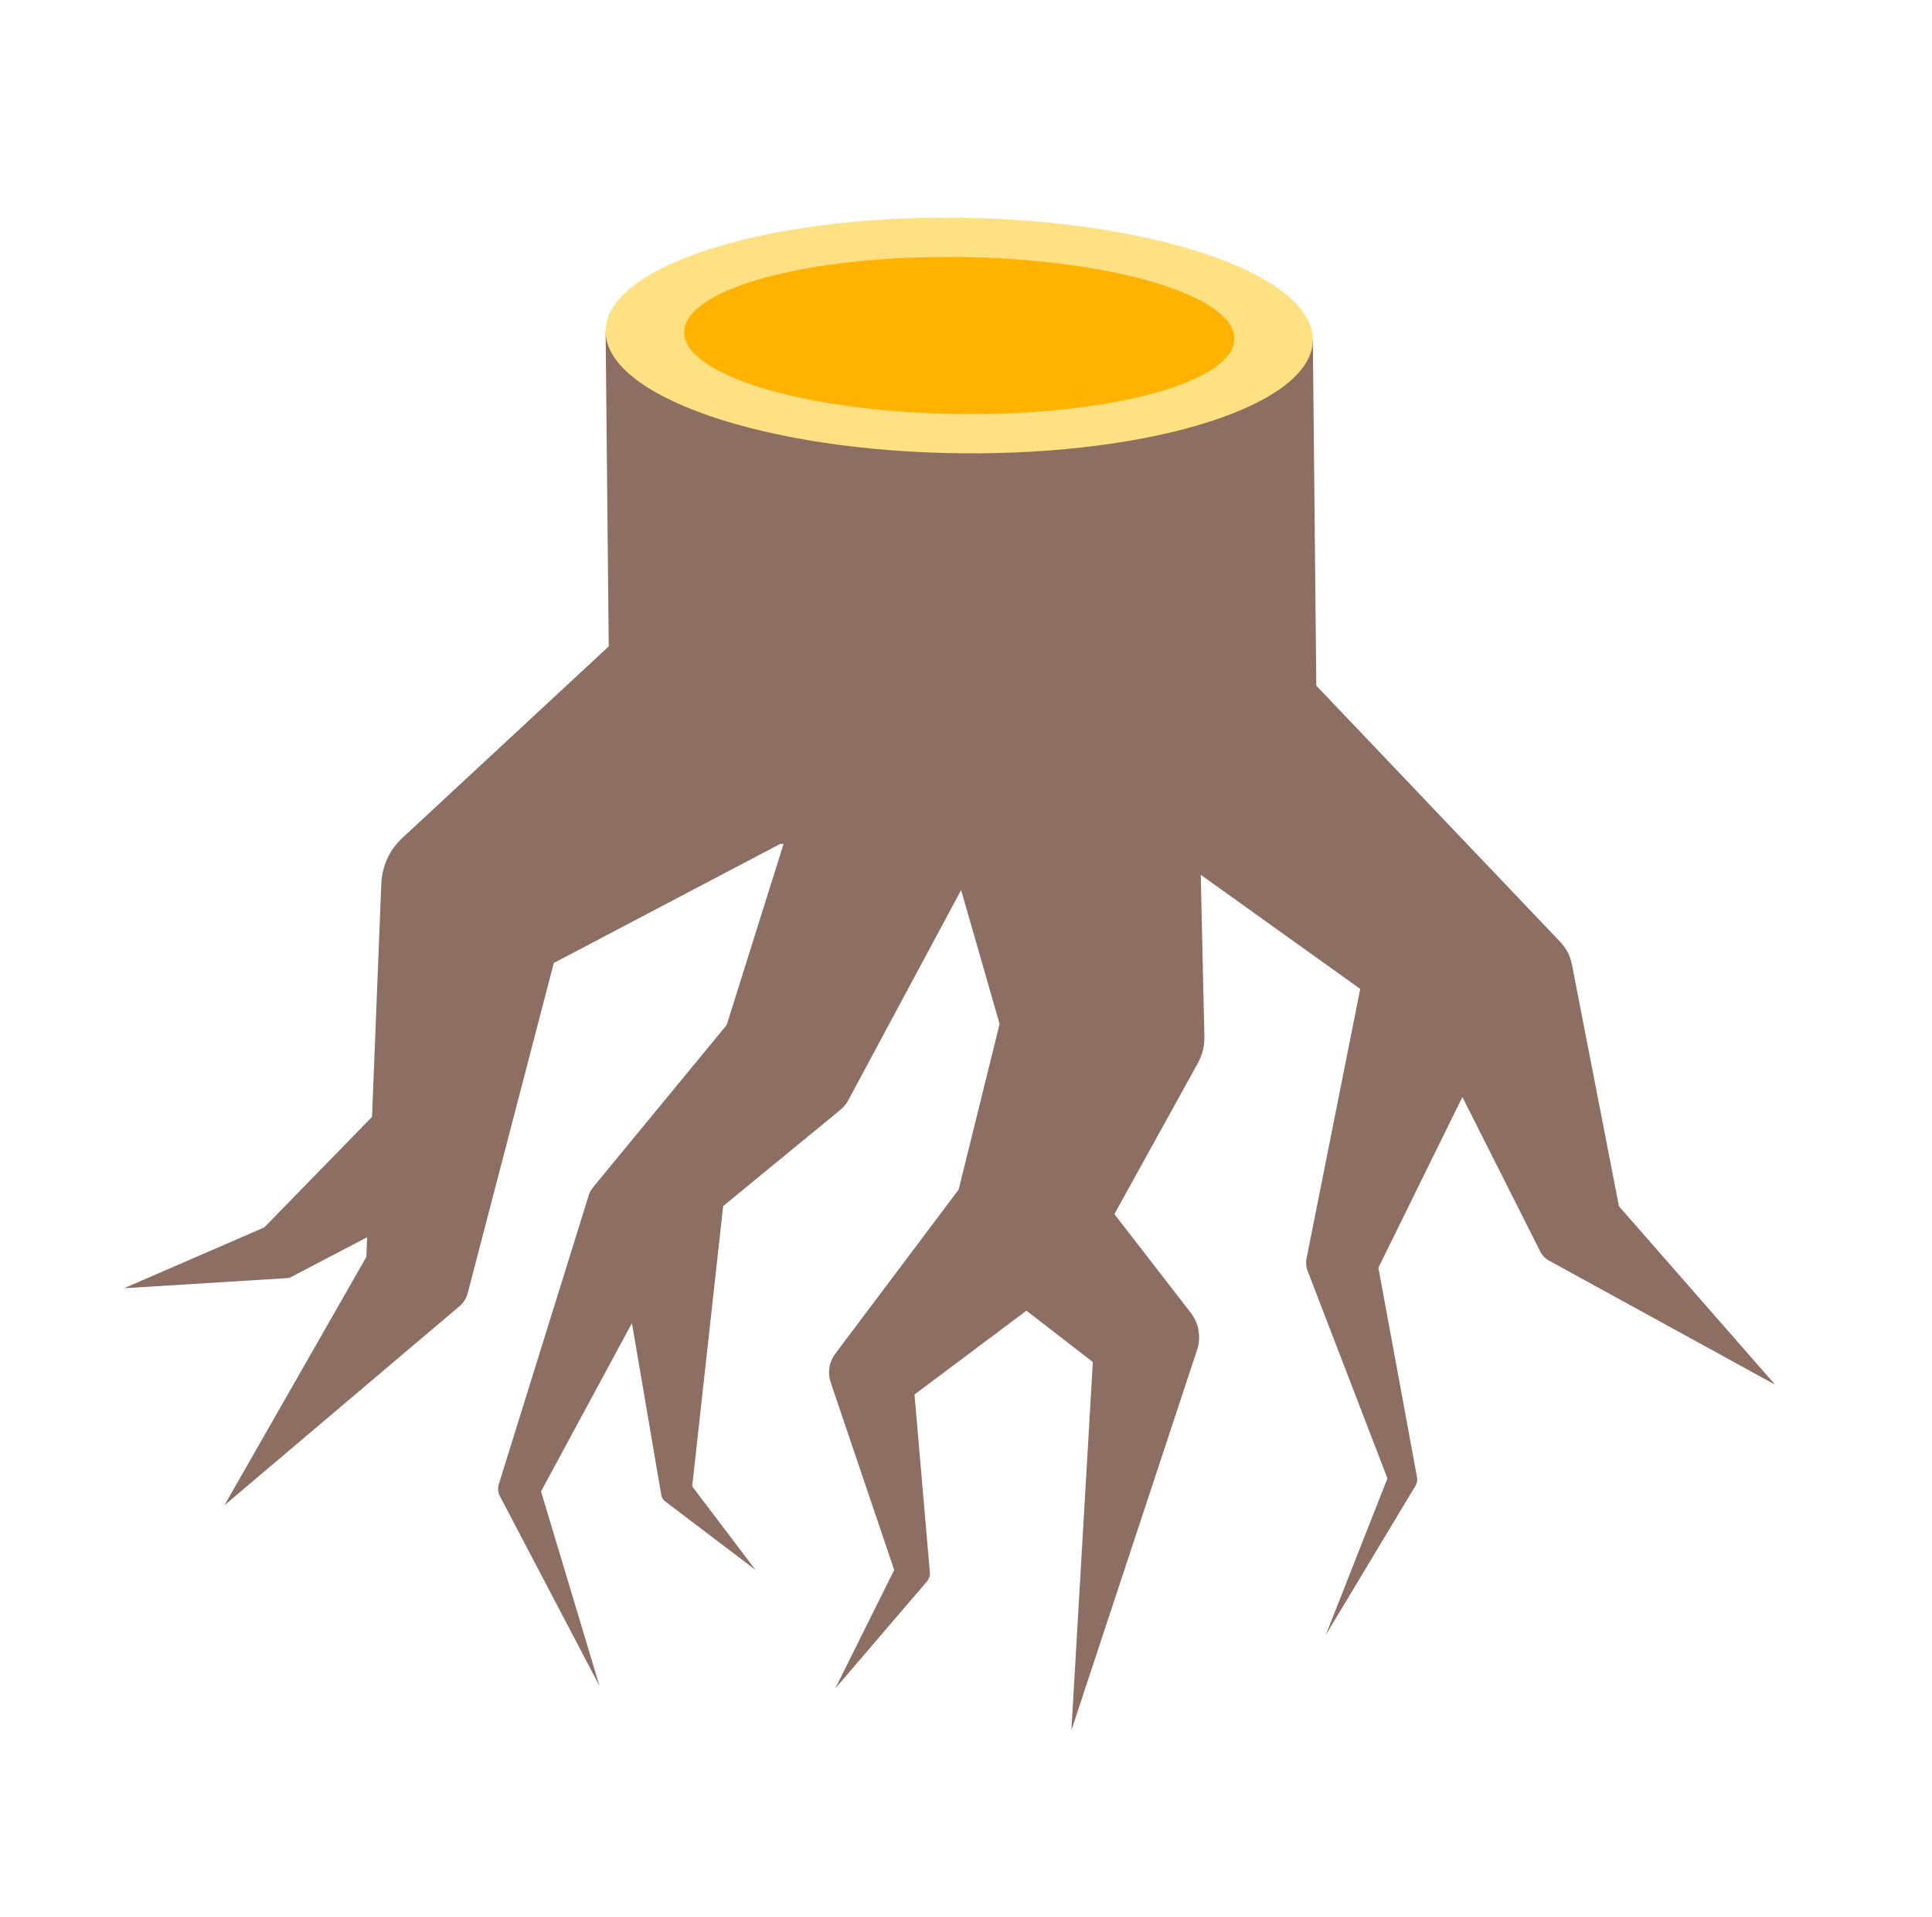 <svg viewBox="0 0 123 122" fill="none" xmlns="http://www.w3.org/2000/svg">
<path d="M103.069 76.776L100.077 61.394C99.976 60.871 99.726 60.368 99.329 59.949L98.556 59.136L83.802 43.642L83.581 21.599L38.555 21.11L38.755 41.142L26.655 52.37L25.601 53.348C24.823 54.074 24.321 55.098 24.275 56.257L23.685 71.087L16.828 78.122L7.9 81.995L18.333 81.349C18.383 81.344 18.433 81.332 18.478 81.308L18.97 81.051L23.374 78.75L23.324 80.004L14.291 95.807L29.261 83.134C29.504 82.929 29.689 82.649 29.775 82.315L29.985 81.51L35.258 61.293L49.674 53.714L49.886 53.716L46.265 65.24L38.132 75.114L37.754 75.573C37.633 75.721 37.54 75.893 37.479 76.087L31.831 94.231L31.755 94.472C31.68 94.714 31.698 94.989 31.828 95.233L38.167 107.31L34.444 94.929L40.232 84.217L42.052 94.879L42.1 95.154C42.126 95.312 42.213 95.46 42.351 95.564L48.097 99.922L44.068 94.606L46.04 76.767L53.477 70.663C53.691 70.486 53.884 70.26 54.024 70L54.414 69.269L61.188 56.652L63.64 65.174L61.027 75.735L61.022 75.73L53.59 85.614L53.167 86.177C52.795 86.677 52.669 87.351 52.888 87.998L56.929 99.928L53.175 107.473L59.022 100.647C59.148 100.499 59.219 100.302 59.199 100.09L59.177 99.825L58.221 88.76L65.348 83.423L69.575 86.694L68.209 110.135L76.223 85.885C76.465 85.13 76.344 84.249 75.814 83.564L75.285 82.881L70.947 77.277L76.275 67.642C76.538 67.163 76.69 66.595 76.677 66.005L76.64 64.341L76.446 55.681L86.598 62.944L83.285 79.577L83.181 80.098C83.131 80.357 83.149 80.638 83.254 80.906L88.331 94.099L84.406 104.064L90.131 94.541C90.215 94.399 90.25 94.227 90.219 94.052L90.189 93.892L87.754 80.69L93.103 69.824L97.67 78.886L98.058 79.657C98.178 79.896 98.368 80.1 98.619 80.238L113.01 88.132L103.069 76.776Z" fill="#8D6E63"/>
<path d="M61.143 28.851C73.577 28.986 83.623 25.739 83.581 21.599C83.54 17.458 73.427 13.992 60.993 13.858C48.56 13.723 38.514 16.97 38.556 21.11C38.597 25.251 48.71 28.716 61.143 28.851Z" fill="#FFE082"/>
<path d="M61.119 26.352C70.789 26.457 78.606 24.305 78.579 21.544C78.551 18.784 70.689 16.462 61.019 16.357C51.348 16.252 43.531 18.404 43.559 21.165C43.586 23.925 51.448 26.247 61.119 26.352Z" fill="#FFB300"/>
</svg>
